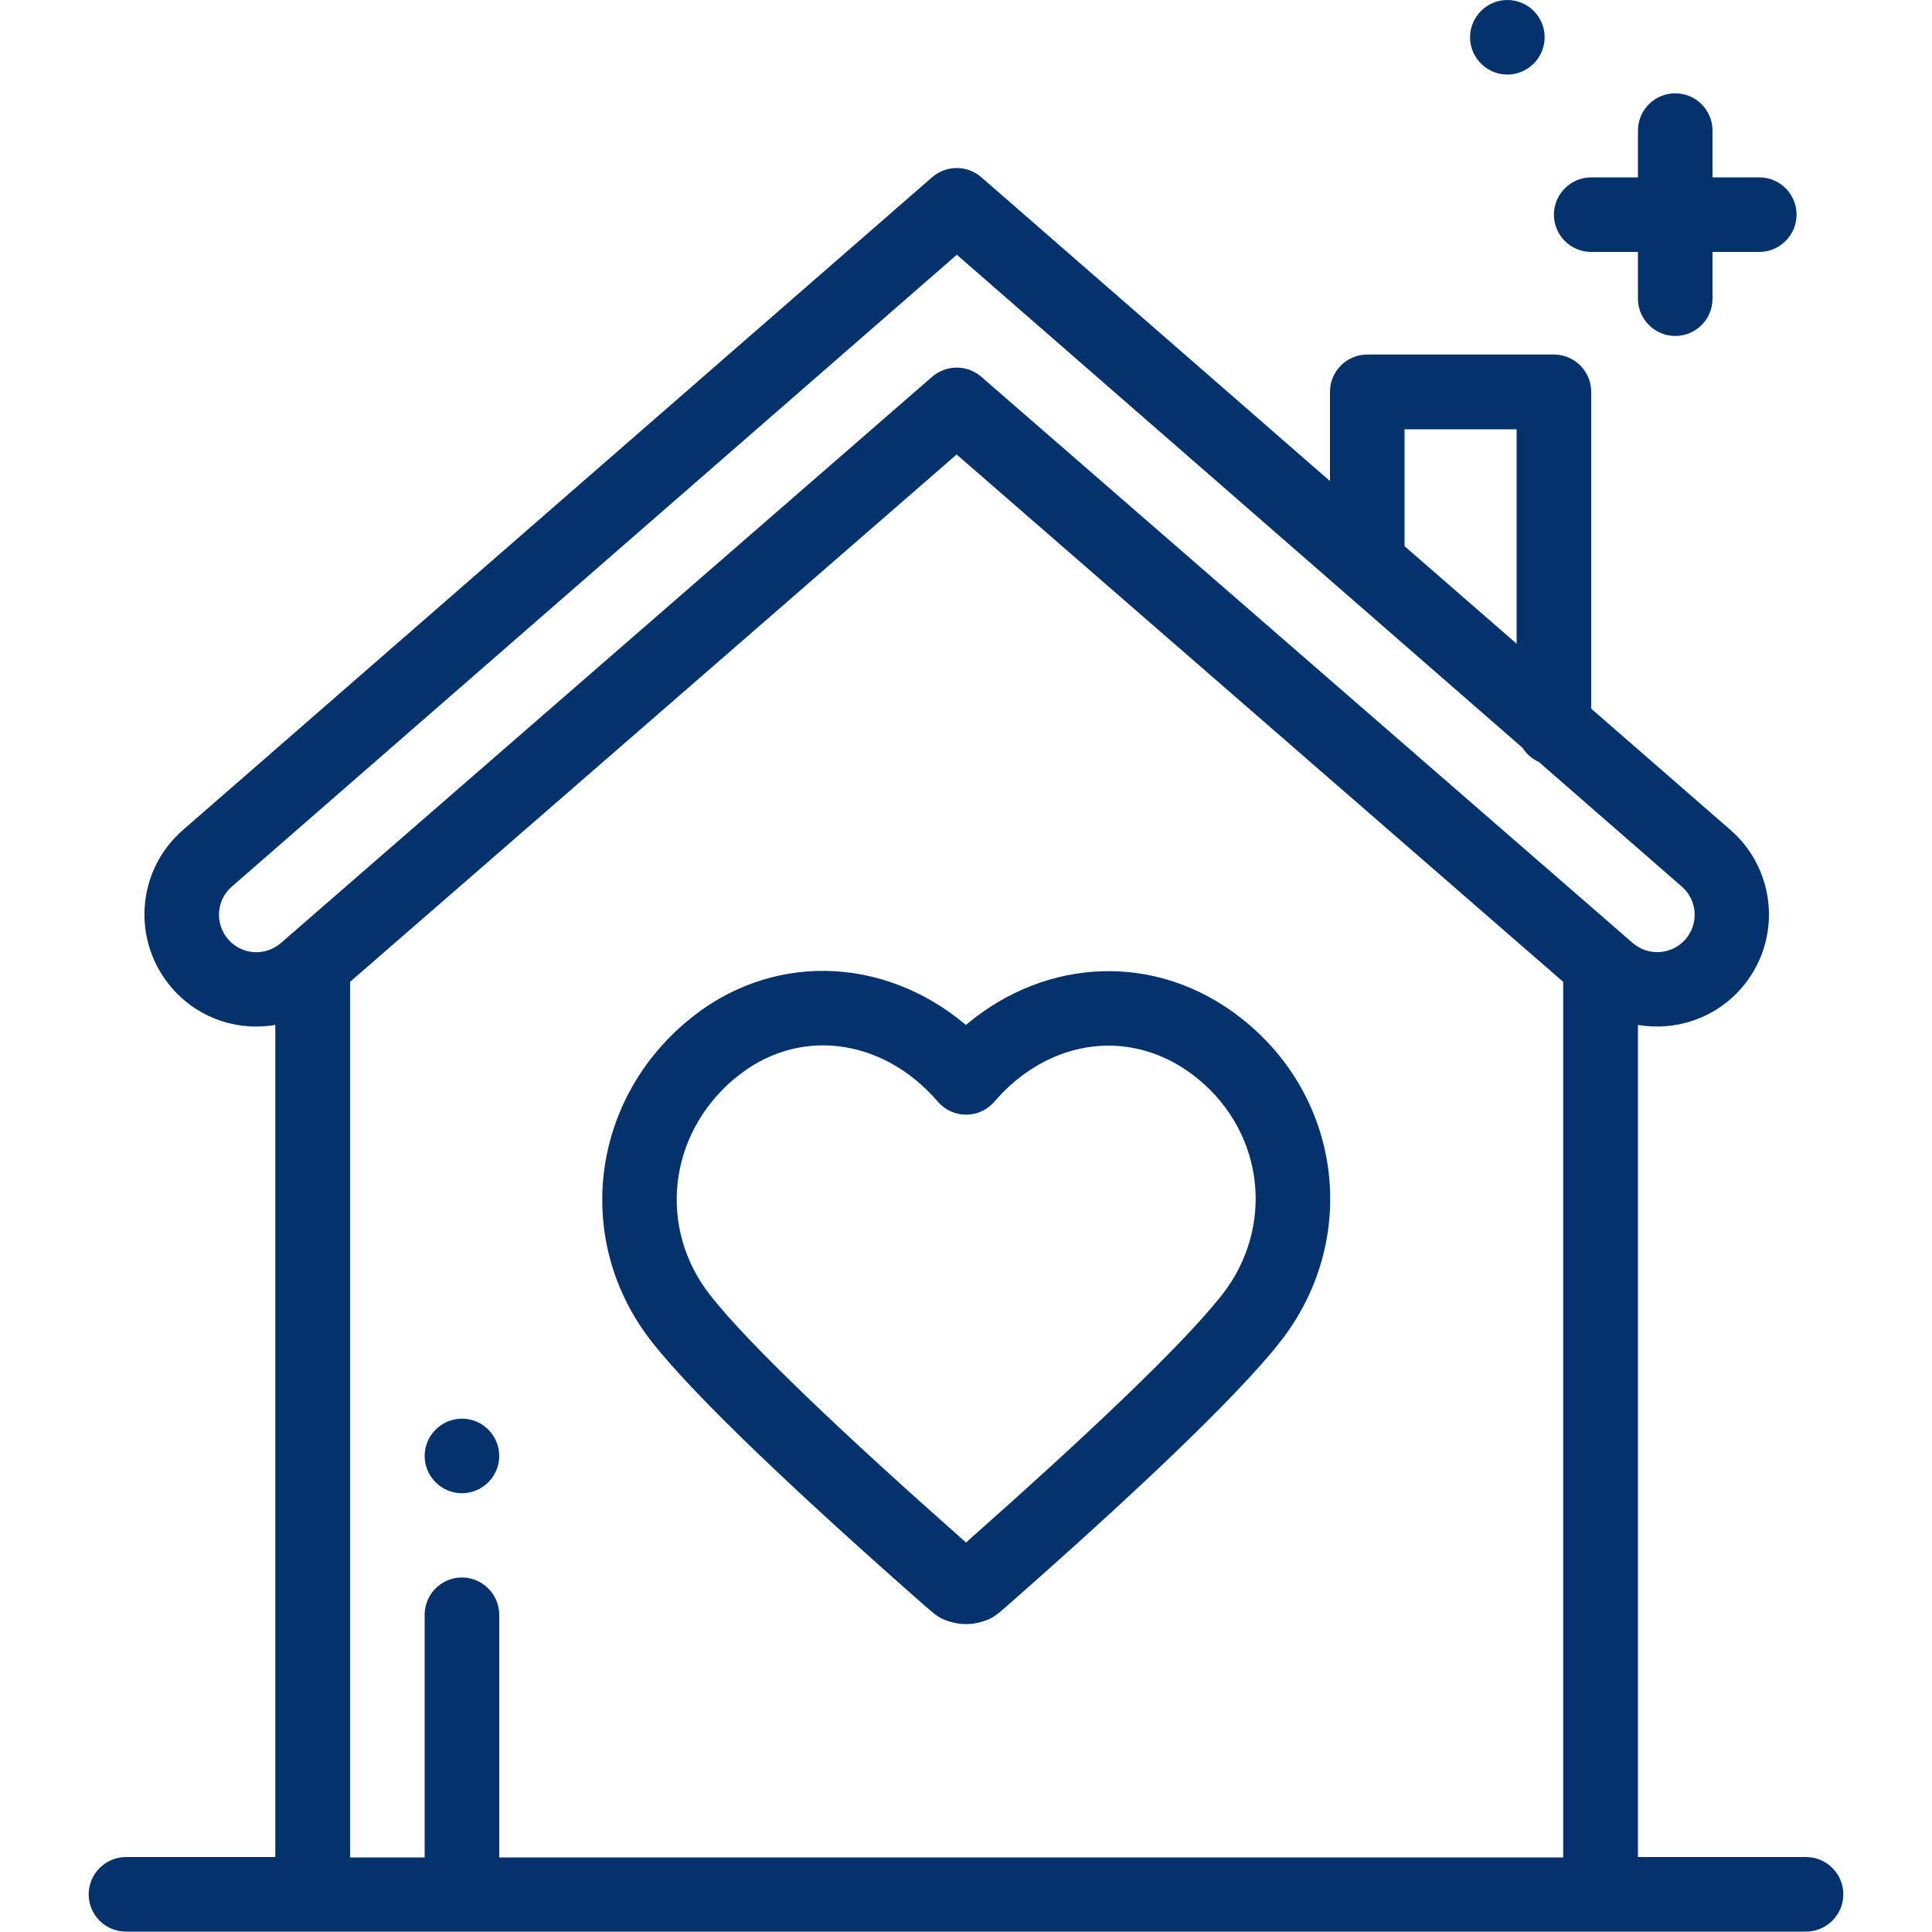 <?xml version="1.0" encoding="UTF-8"?>
<svg xmlns="http://www.w3.org/2000/svg" id="Ebene_1" version="1.1" viewBox="0 0 100 100">
  <defs>
    <style>
      .st0 {
        fill: #03326c;
      }
    </style>
  </defs>
  <path class="st0" d="M50.79,9.17l18.05,15.73v-4.62c0-1.07.87-1.93,1.93-1.93h9.66c1.07,0,1.93.87,1.93,1.93v16.4l7.21,6.28c2.41,2.1,2.67,5.76.57,8.18-1.38,1.59-3.43,2.24-5.36,1.91v43.07s8.7,0,8.7,0c1.07,0,1.93.87,1.93,1.93s-.87,1.93-1.93,1.93H6.52c-1.07,0-1.93-.87-1.93-1.93s.87-1.93,1.93-1.93h7.73v-43.07c-1.85.32-3.82-.27-5.19-1.73l-.16-.18c-2.1-2.42-1.85-6.08.57-8.18L48.25,9.17c.73-.63,1.81-.63,2.54,0ZM49.52,23.52l-31.4,27.3v45.32h3.86v-12.56c0-1.07.87-1.93,1.93-1.93s1.93.87,1.93,1.93v12.56h55.07v-45.32l-31.4-27.3ZM49.91,52.98l.08.07.08-.06c4.11-3.42,9.78-3.73,14.16-.3l.25.2c5.07,4.19,5.81,11.41,1.8,16.54-2.3,2.94-7.88,8.17-14.12,13.66-.64.56-.82.7-1.37.86-.51.15-1.07.15-1.58,0-.55-.16-.73-.3-1.37-.86-6.24-5.49-11.83-10.73-14.12-13.66-3.98-5.09-3.23-12.27,1.78-16.52,4.35-3.69,10.22-3.42,14.42.08ZM37.99,55.85c-3.43,2.91-3.94,7.74-1.23,11.19,1.99,2.55,7.16,7.42,12.87,12.47l.37.33.37-.33c5.58-4.94,10.64-9.7,12.73-12.3l.14-.17c2.73-3.48,2.23-8.33-1.21-11.18-3.31-2.73-7.69-2.17-10.56,1.16-.77.9-2.16.9-2.93,0-2.87-3.34-7.32-3.91-10.54-1.17ZM23.91,73.43c1.07,0,1.93.87,1.93,1.93s-.87,1.93-1.93,1.93-1.93-.87-1.93-1.93.87-1.93,1.93-1.93ZM49.52,13.19L12,45.89c-.81.7-.89,1.92-.19,2.73.7.81,1.92.89,2.73.19l33.71-29.31c.73-.63,1.81-.63,2.54,0l33.72,29.31c.81.7,2.03.61,2.73-.19.7-.81.62-2.03-.19-2.73l-7.4-6.45c-.35-.16-.64-.41-.84-.73l-29.28-25.52ZM78.5,22.22h-5.8v6.05l5.8,5.05v-11.1ZM86.71,4.83c1.07,0,1.93.87,1.93,1.93v2.42h2.42c1.07,0,1.93.87,1.93,1.93s-.87,1.93-1.93,1.93h-2.42v2.42c0,1.07-.87,1.93-1.93,1.93s-1.93-.87-1.93-1.93v-2.42h-2.42c-1.07,0-1.93-.87-1.93-1.93s.87-1.93,1.93-1.93h2.42v-2.42c0-1.07.87-1.93,1.93-1.93ZM78.02,0c1.07,0,1.93.87,1.93,1.93s-.87,1.93-1.93,1.93-1.93-.87-1.93-1.93.87-1.93,1.93-1.93Z"></path>
</svg>
